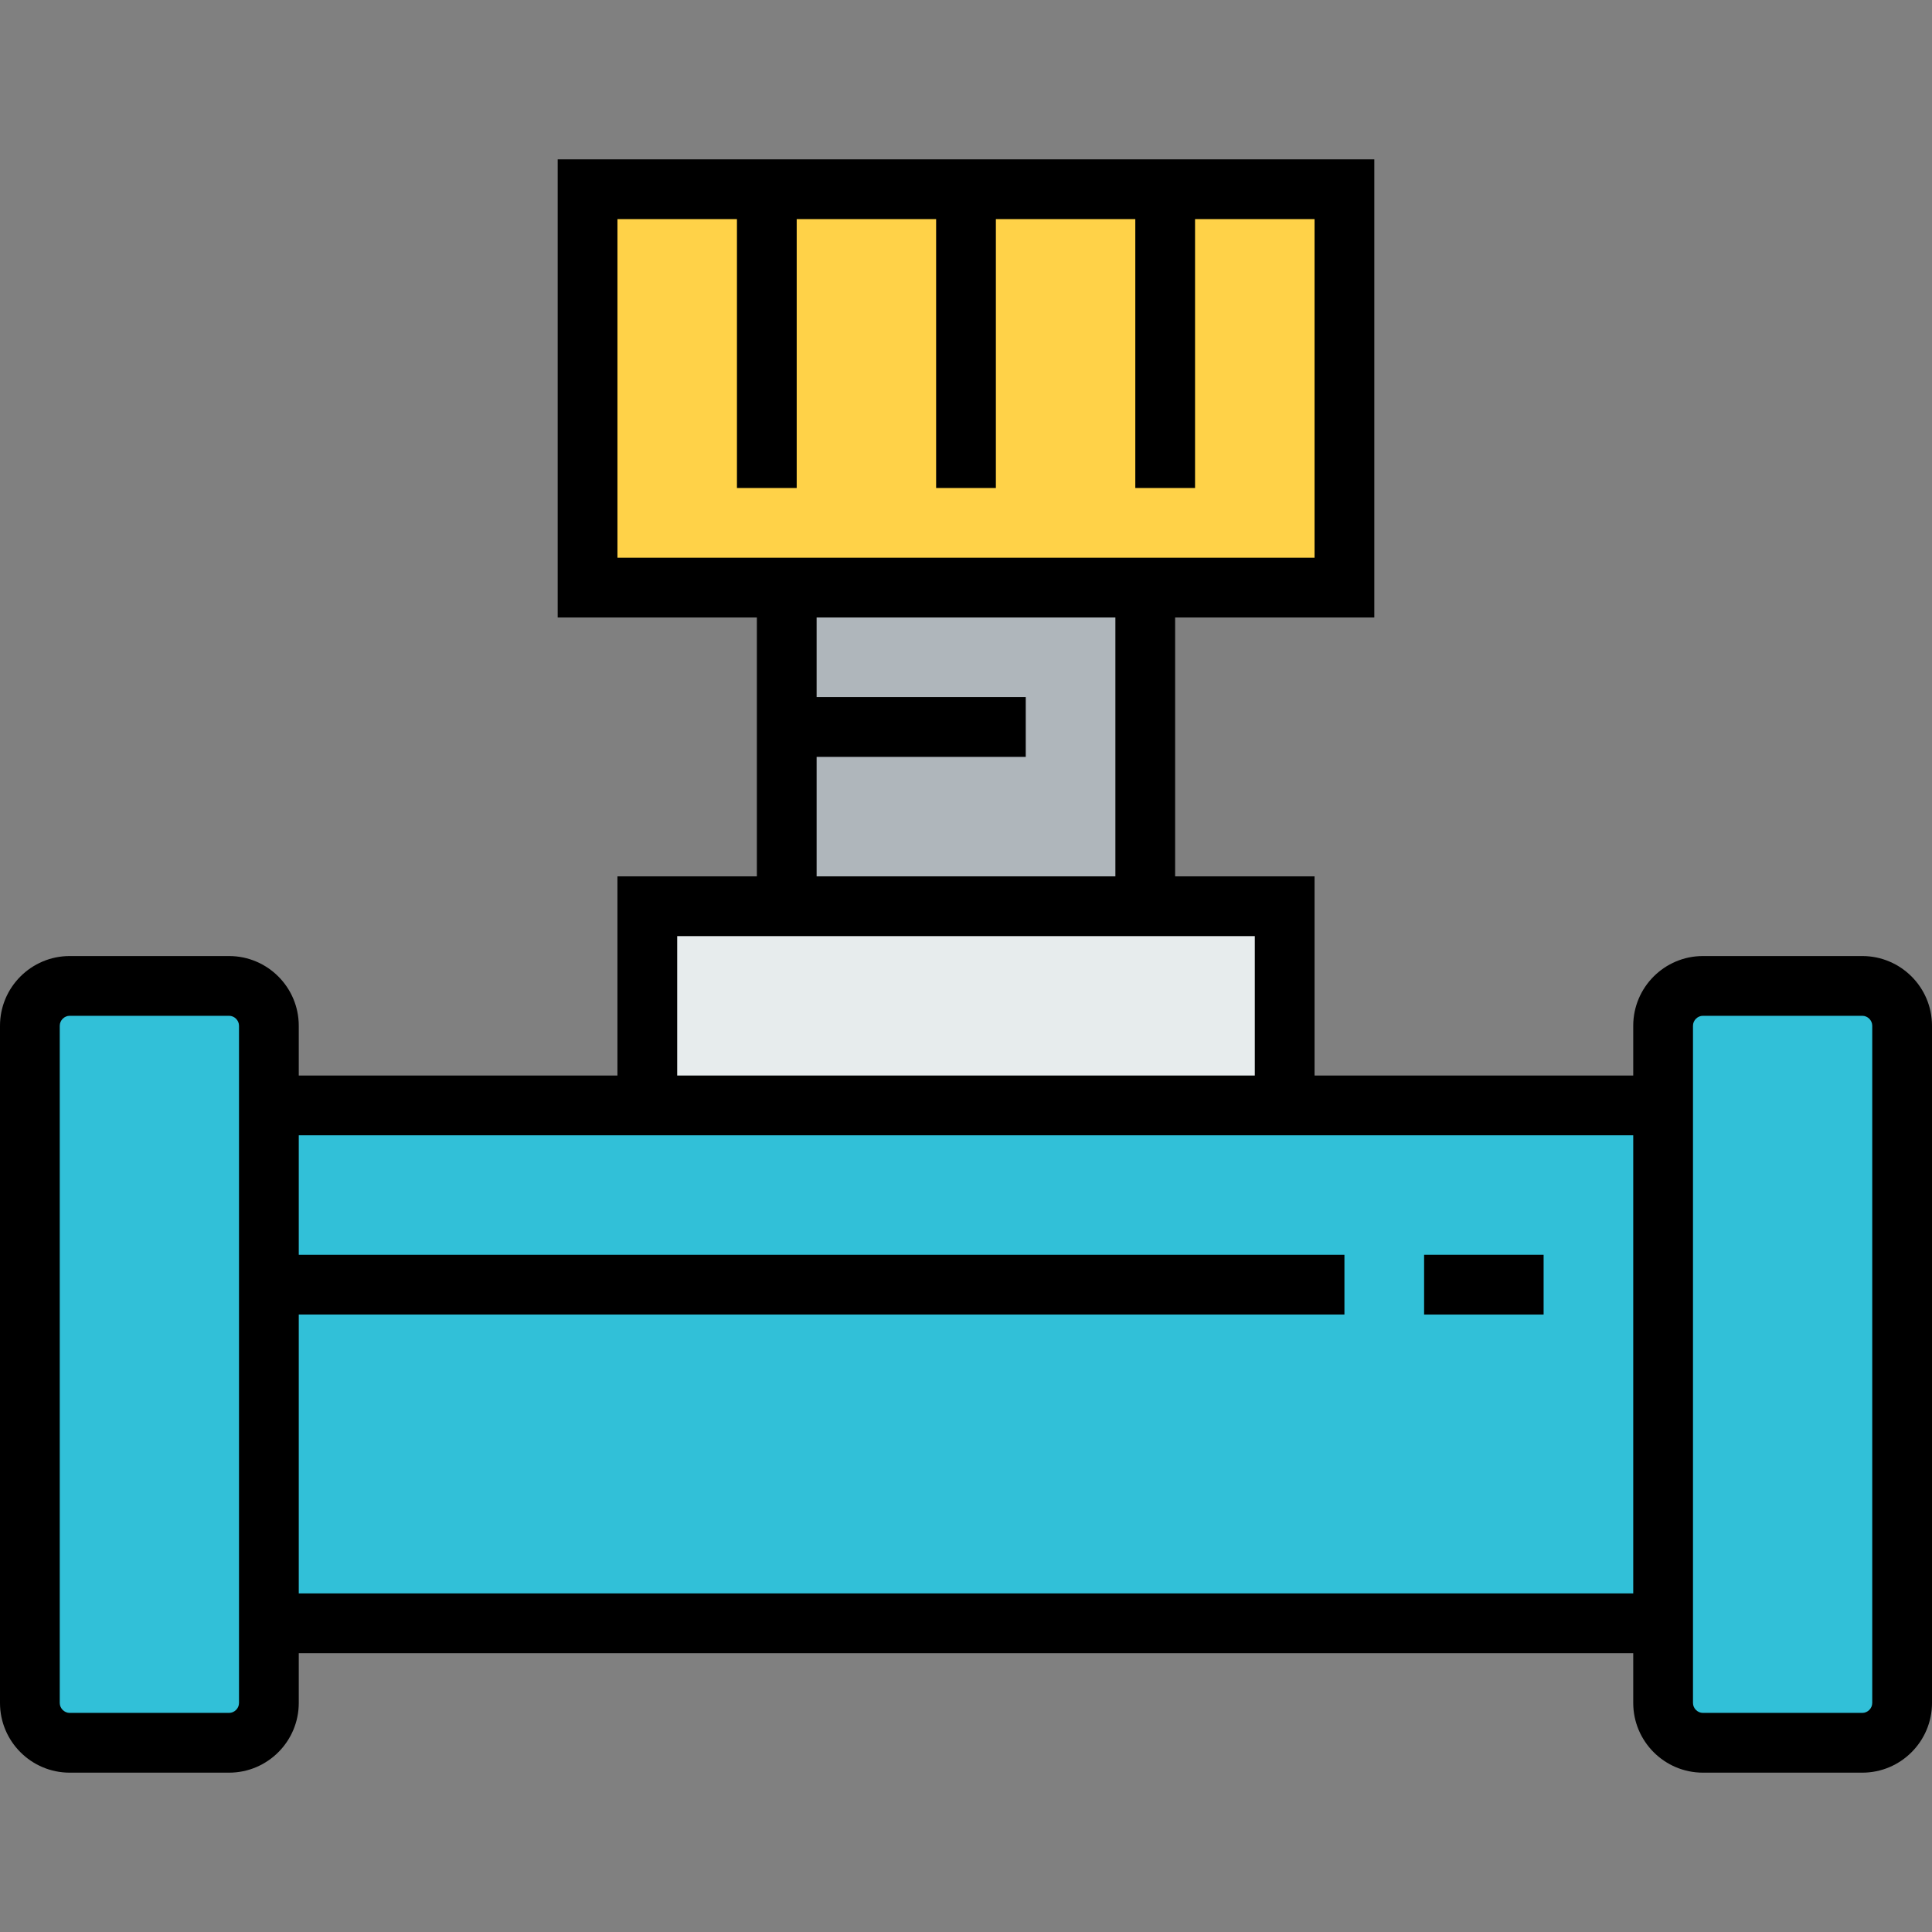<?xml version="1.0" encoding="iso-8859-1"?>
<!-- Uploaded to: SVG Repo, www.svgrepo.com, Generator: SVG Repo Mixer Tools -->
<svg version="1.1" id="Layer_1" xmlns="http://www.w3.org/2000/svg" xmlns:xlink="http://www.w3.org/1999/xlink" 
	 viewBox="0 0 485 485" xml:space="preserve">
<rect x="0" y="0" width="485" height="485" fill="#808080" stroke="none"/>
<g>
	<g id="XMLID_34_">
		<g>
			<rect x="197.5" y="147.5" style="fill:#AFB6BB;" width="90" height="80"/>
			<rect x="162.5" y="227.5" style="fill:#E7ECED;" width="160" height="50"/>
			<path style="fill:#31C0D8;" d="M67.5,277.5v130v20c0,5.5-4.5,10-10,10h-40c-5.5,0-10-4.5-10-10v-170c0-5.5,4.5-10,10-10h40
				c5.5,0,10,4.5,10,10V277.5z"/>
			<path style="fill:#31C0D8;" d="M477.5,257.5v170c0,5.5-4.5,10-10,10h-40c-5.5,0-10-4.5-10-10v-20v-130v-20c0-5.5,4.5-10,10-10h40
				C473,247.5,477.5,252,477.5,257.5z"/>
			<polygon style="fill:#31C0D8;" points="67.5,277.5 162.5,277.5 322.5,277.5 417.5,277.5 417.5,407.5 67.5,407.5 			"/>
			<polygon style="fill:#FFD248;" points="337.5,47.5 337.5,147.5 287.5,147.5 197.5,147.5 147.5,147.5 147.5,47.5 			"/>
		</g>
		<g>
			<path d="M467.5,240h-40c-9.649,0-17.5,7.851-17.5,17.5V270h-80v-50h-35v-65h50V40H140v115h50v65h-35v50H75v-12.5
				c0-9.649-7.851-17.5-17.5-17.5h-40C7.851,240,0,247.851,0,257.5v170c0,9.649,7.851,17.5,17.5,17.5h40
				c9.649,0,17.5-7.851,17.5-17.5V415h335v12.5c0,9.649,7.851,17.5,17.5,17.5h40c9.649,0,17.5-7.851,17.5-17.5v-170
				C485,247.851,477.149,240,467.5,240z M155,55h30v67.5h15V55h35v67.5h15V55h35v67.5h15V55h30v85H155V55z M280,155v65h-75v-30h52.5
				v-15H205v-20H280z M170,235h145v35H170V235z M60,427.5c0,1.355-1.145,2.5-2.5,2.5h-40c-1.355,0-2.5-1.145-2.5-2.5v-170
				c0-1.355,1.145-2.5,2.5-2.5h40c1.355,0,2.5,1.145,2.5,2.5V427.5z M75,400v-70h262.5v-15H75v-30h335v115H75z M470,427.5
				c0,1.355-1.145,2.5-2.5,2.5h-40c-1.355,0-2.5-1.145-2.5-2.5v-170c0-1.355,1.145-2.5,2.5-2.5h40c1.355,0,2.5,1.145,2.5,2.5V427.5z
				"/>
			<rect x="357.5" y="315" width="30" height="15"/>
		</g>
	</g>
</g>
</svg>
